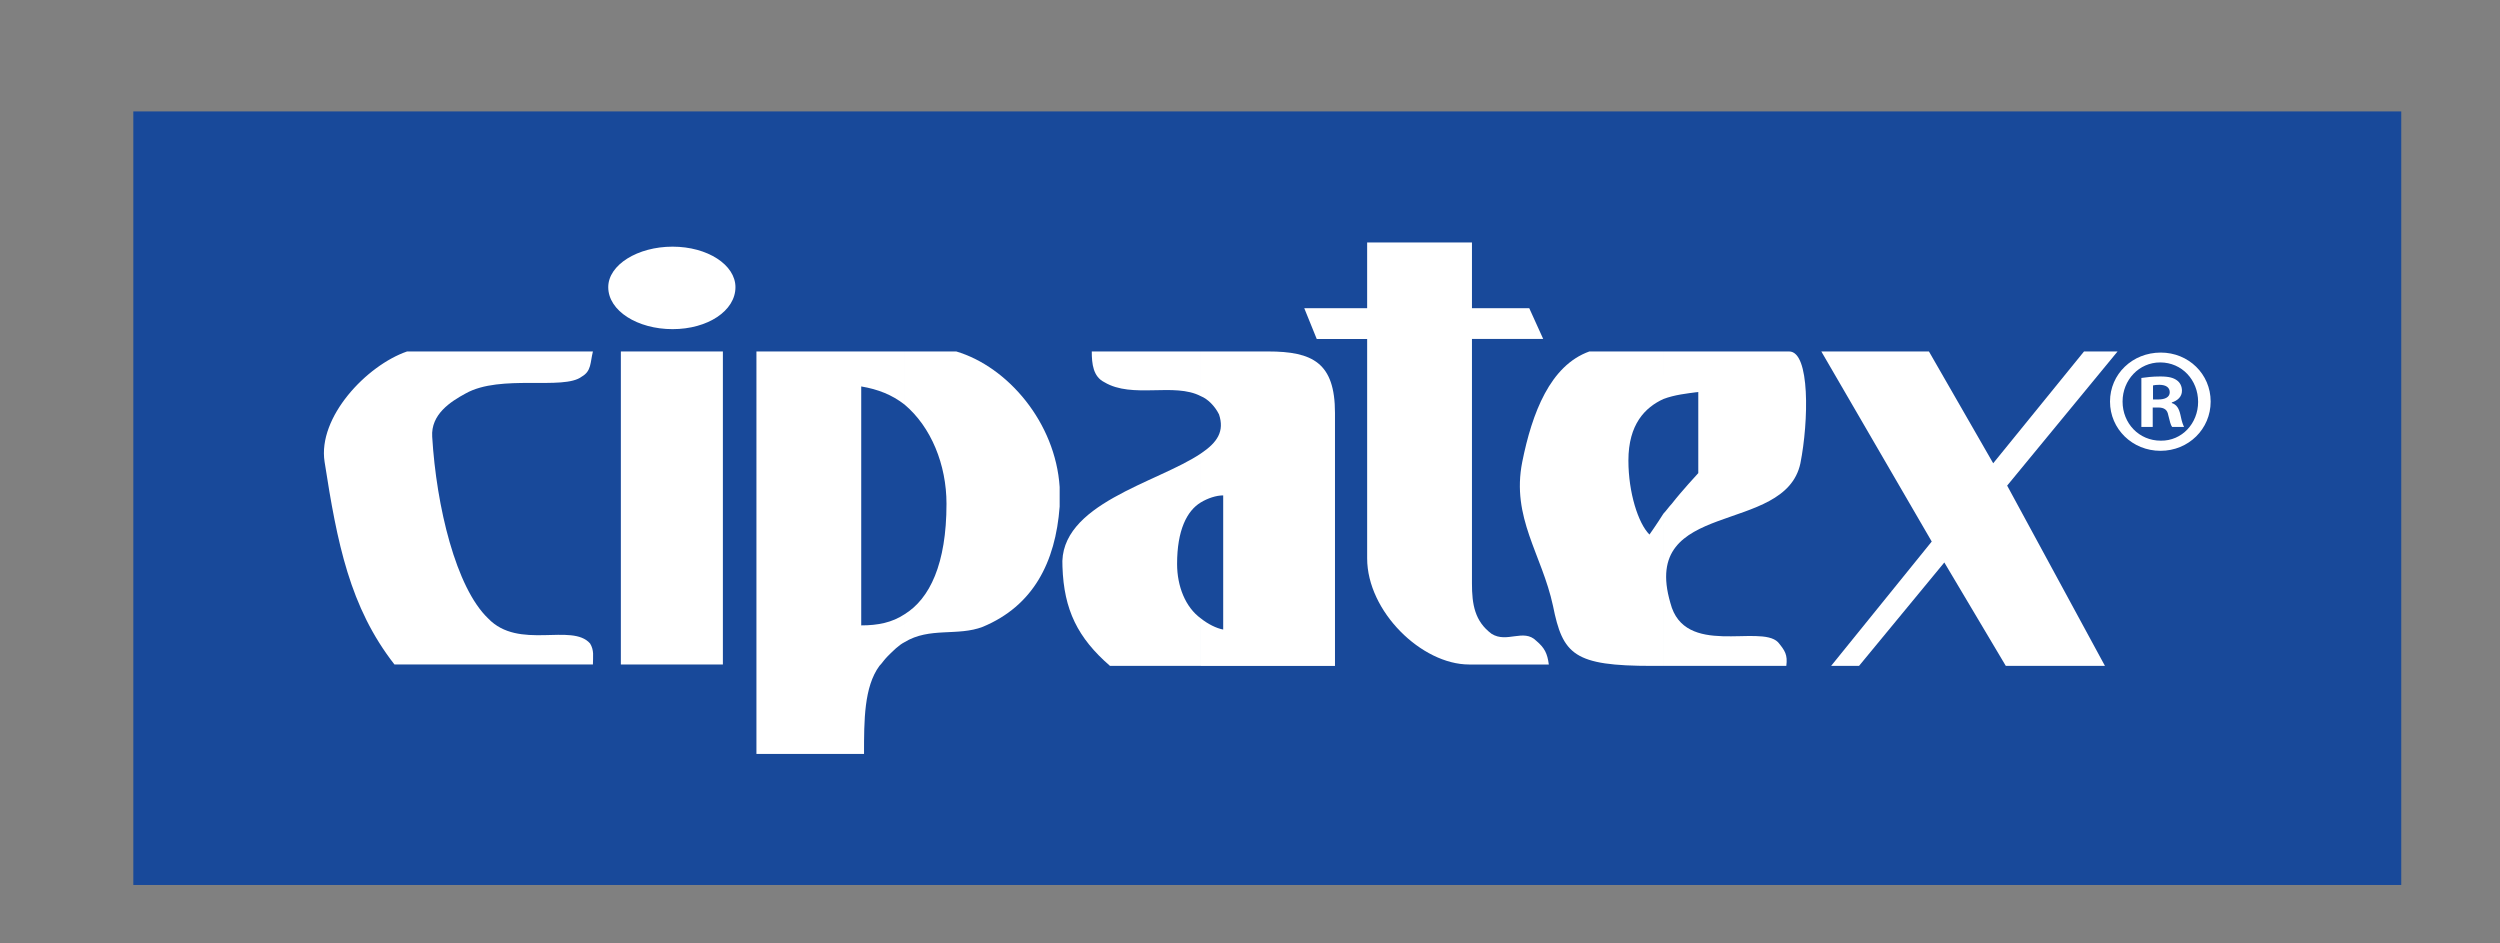 <?xml version="1.0" encoding="utf-8"?>
<!-- Generator: Adobe Illustrator 17.0.0, SVG Export Plug-In . SVG Version: 6.00 Build 0)  -->
<!DOCTYPE svg PUBLIC "-//W3C//DTD SVG 1.0//EN" "http://www.w3.org/TR/2001/REC-SVG-20010904/DTD/svg10.dtd">
<svg version="1.0" id="Camada_1" xmlns:x="http://ns.adobe.com/Extensibility/1.0/" xmlns:i="http://ns.adobe.com/AdobeIllustrator/10.0/" xmlns:graph="http://ns.adobe.com/Graphs/1.0/"
	 xmlns="http://www.w3.org/2000/svg" xmlns:xlink="http://www.w3.org/1999/xlink" xmlns:a="http://ns.adobe.com/AdobeSVGViewerExtensions/3.0/"
	 x="0px" y="0px" width="395px" height="149px" viewBox="0 0 395 149" style="enable-background:new 0 0 395 149;"
	 xml:space="preserve">
<rect x="0" y="0" width="395" height="149" fill="#808080" stroke="none"/>
<rect x="21.065" y="17.605" style="fill:#18499A;" width="358.333" height="122.222"/>
<g>
	<rect x="98.095" y="55.531" style="fill-rule:evenodd;clip-rule:evenodd;fill:#FFFFFF;" width="16.12" height="49.459"/>
	<path style="fill-rule:evenodd;clip-rule:evenodd;fill:#FFFFFF;" d="M96.103,45.375c0-3.531,4.643-6.403,10.162-6.403
		c5.522,0,9.937,2.872,9.937,6.403c0,3.752-4.414,6.63-9.937,6.63C100.746,52.005,96.103,49.127,96.103,45.375z"/>
	<path style="fill-rule:evenodd;clip-rule:evenodd;fill:#FFFFFF;" d="M93.681,104.99H62.326
		c-7.065-9.049-9.054-19.207-11.041-32.018c-1.104-7.061,6.624-15.229,13.029-17.441h29.367c-0.444,1.773-0.22,3.093-1.769,3.979
		c-2.873,2.206-12.804-0.442-18.327,2.649c-2.429,1.317-5.521,3.311-5.298,6.849c0.662,11.033,3.754,23.845,8.835,28.7
		c4.854,5.08,13.246,0.656,16.114,3.968C93.899,102.788,93.681,103.667,93.681,104.99z"/>
	<path style="fill-rule:evenodd;clip-rule:evenodd;fill:#FFFFFF;" d="M142.92,97.053c3.974-2.44,6.626-7.953,6.626-17.447
		c0-6.191-2.428-12.146-6.626-15.684v-8.392h8.17c8.171,2.436,15.677,11.265,16.336,21.416v2.873v0.222
		c-0.659,8.828-4.188,15.679-12.138,18.994c-3.984,1.538-8.395,0-12.368,2.426V97.053z M136.072,98.811
		c2.649,0,4.865-0.446,6.848-1.758v4.408c-0.882,0.445-1.771,1.327-2.65,2.206c-0.657,0.665-0.882,1.104-1.324,1.545
		c-2.429,3.311-2.429,8.608-2.429,13.909h-17V55.531h23.404v8.392c-1.982-1.547-4.198-2.418-6.848-2.865V98.811z"/>
	<path style="fill-rule:evenodd;clip-rule:evenodd;fill:#FFFFFF;" d="M193.264,78.273c-1.104,0-2.429,0.444-3.53,1.104v-7.723
		c2.648-1.769,3.752-3.537,2.868-6.185c-0.664-1.325-1.767-2.427-2.868-2.873v-7.066h10.6c7.056,0,10.593,1.773,10.593,9.723v39.959
		h-21.192v-7.504c1.102,0.883,2.427,1.55,3.53,1.762V78.273z M189.734,79.377c-2.216,1.331-3.754,4.418-3.754,9.723
		c0,3.532,1.314,6.841,3.754,8.608v7.504H175.38c-5.083-4.41-7.288-8.835-7.511-15.674c-0.658-9.933,15.02-13.248,21.865-17.884
		V79.377L189.734,79.377z M189.734,55.531v7.066c-4.197-2.207-10.821,0.446-15.24-2.207c-1.77-0.88-1.993-2.871-1.993-4.859H189.734
		z"/>
	<path style="fill-rule:evenodd;clip-rule:evenodd;fill:#FFFFFF;" d="M268.33,61.931c-1.757,0.229-3.75,0.444-5.509,1.112v-7.513
		h13.461h6.402c3.322,0,3.091,11.04,1.78,17.666c-2.438,11.479-25.4,5.521-20.543,22.076c2.205,8.627,14.136,3.318,17,6.188
		c1.105,1.327,1.546,1.993,1.316,3.751h-19.417V81.155c0.443-0.446,0.887-1.113,1.314-1.549c1.545-1.991,4.195-4.854,4.195-4.854
		V61.931z M262.821,63.043c-2.883,1.322-5.533,3.97-5.533,9.716c0,5.078,1.55,9.94,3.327,11.7c0,0,1.1-1.545,2.206-3.305v24.058
		h-1.765c-12.376,0-14.137-1.758-15.684-9.492c-1.761-8.166-6.615-13.906-4.854-22.748c1.547-7.719,4.41-15.229,10.599-17.441
		h11.704V63.043z"/>
	<polygon style="fill-rule:evenodd;clip-rule:evenodd;fill:#FFFFFF;" points="304.772,55.531 314.925,73.197 329.275,55.531 
		334.576,55.531 317.13,76.726 332.583,105.212 316.918,105.212 307.203,88.87 293.726,105.212 289.314,105.212 305.214,85.564 
		287.768,55.531 	"/>
	<path style="fill-rule:evenodd;clip-rule:evenodd;fill:#FFFFFF;" d="M216.01,38.311h16.559v10.381h9.051l2.206,4.863h-11.257
		v38.634c0,3.312,0.442,5.967,3.094,7.948c2.419,1.539,5.068-0.879,7.059,1.102c1.317,1.114,1.761,1.983,1.991,3.751
		c-5.529,0-6.845,0-12.59,0c-7.502,0-16.113-8.384-16.113-16.776c0-11.487,0-22.084,0-34.658h-7.966l-1.972-4.863h9.937V38.311z"/>
	<g>
		<path style="fill:#FFFFFF;" d="M349.284,63.443c0,4.344-3.493,7.786-7.927,7.786c-4.438,0-7.976-3.442-7.976-7.786
			c0-4.34,3.538-7.737,8.02-7.737C345.791,55.705,349.284,59.103,349.284,63.443z M335.366,63.443c0,3.447,2.592,6.184,6.035,6.184
			c3.349,0.048,5.901-2.736,5.901-6.133c0-3.445-2.553-6.231-5.992-6.231C337.958,57.262,335.366,60.048,335.366,63.443z
			 M340.131,67.456h-1.794v-7.738c0.702-0.098,1.695-0.236,2.973-0.236c1.459,0,2.12,0.236,2.643,0.61
			c0.47,0.332,0.797,0.898,0.797,1.652c0,0.945-0.702,1.557-1.602,1.843v0.094c0.757,0.237,1.135,0.848,1.366,1.889
			c0.236,1.179,0.429,1.601,0.57,1.887h-1.887c-0.237-0.285-0.378-0.945-0.616-1.887c-0.141-0.805-0.612-1.185-1.604-1.185h-0.846
			V67.456z M340.175,63.115h0.848c0.994,0,1.796-0.331,1.796-1.135c0-0.706-0.521-1.18-1.652-1.18c-0.471,0-0.802,0.05-0.991,0.098
			V63.115z"/>
	</g>
</g>
</svg>
